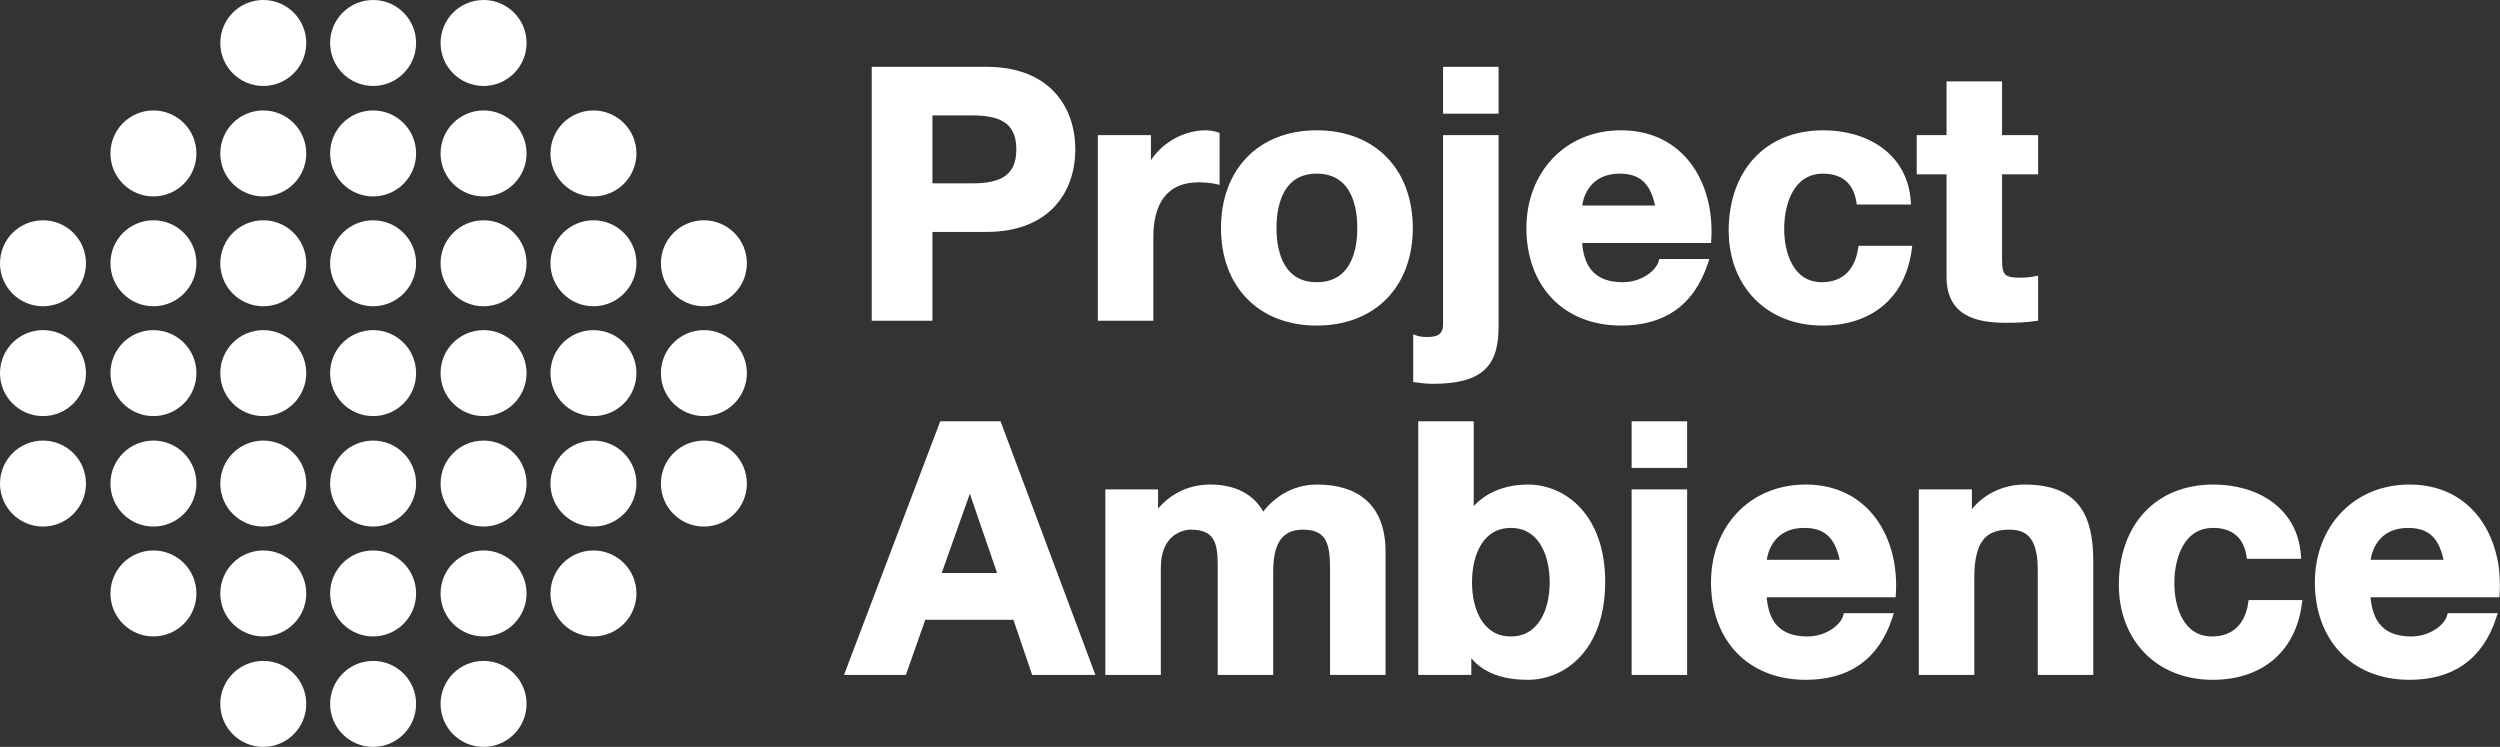 <svg width="1600" height="478" viewBox="0 0 1600 478" fill="none" xmlns="http://www.w3.org/2000/svg">
<rect x="0" y="0" width="1600" height="478" fill="#333333" stroke="none"/>
<path d="M558.906 203.252V204.252H559.906H594.754H595.754V203.252V147.43H631.377C651.354 147.43 665.347 141.082 674.339 131.35C683.316 121.635 687.201 108.664 687.201 95.602C687.201 82.54 683.316 69.569 674.339 59.854C665.347 50.122 651.354 43.773 631.377 43.773H559.906H558.906V44.773V203.252ZM703.622 203.252V204.252H704.622H736.14H737.14V203.252V151.536C737.14 141.543 739.12 132.574 743.828 126.128C748.496 119.736 755.944 115.69 767.214 115.69C770.935 115.69 775.517 116.13 778.309 116.775L779.534 117.057V115.8V86.502V85.781L778.85 85.553C776.751 84.853 773.981 84.392 771.653 84.392C757.117 84.392 742.398 93.148 735.586 106.207V88.499V87.499H734.586H704.622H703.622V88.499V203.252ZM905.476 242.761V243.636L906.343 243.752C909.668 244.195 913.281 244.648 916.686 244.648C932.622 244.648 943.049 241.873 949.468 235.89C955.911 229.884 958.082 220.869 958.082 209.023V88.499V87.499H957.082H925.564H924.564V88.499V207.469C924.564 211.549 923.224 213.742 921.326 214.984C919.337 216.285 916.538 216.679 913.356 216.679C910.74 216.679 908.643 216.46 906.792 215.843L905.476 215.404V216.791V242.761ZM958.082 44.773V43.773H957.082H925.564H924.564V44.773V70.743V71.743H925.564H957.082H958.082V70.743V44.773ZM1093.21 154.533H1094.15L1094.21 153.596C1095.33 135.767 1091.13 118.486 1081.64 105.634C1072.13 92.753 1057.35 84.392 1037.5 84.392C1002.05 84.392 977.905 111.081 977.905 145.987C977.905 163.954 983.579 179.309 993.912 190.179C1004.25 201.056 1019.17 207.359 1037.5 207.359C1050.63 207.359 1062.06 204.44 1071.34 198.026C1080.62 191.608 1087.67 181.754 1092.17 168.05L1092.6 166.739H1091.22H1063.47H1062.71L1062.51 167.468C1061.6 170.711 1058.75 174.252 1054.49 176.998C1050.26 179.729 1044.73 181.61 1038.61 181.61C1030.01 181.61 1023.48 179.381 1018.98 174.858C1014.64 170.487 1012.05 163.832 1011.48 154.533H1093.21ZM1220.89 129.896H1221.96L1221.89 128.828C1220.87 113.878 1214 102.734 1203.92 95.35C1193.86 87.984 1180.65 84.392 1166.95 84.392C1148.06 84.392 1133.13 91.092 1122.93 102.395C1112.74 113.686 1107.36 129.479 1107.36 147.54C1107.36 164.972 1113.26 179.937 1123.62 190.55C1133.98 201.165 1148.73 207.359 1166.29 207.359C1181.56 207.359 1194.62 203.145 1204.38 195.003C1214.15 186.855 1220.52 174.848 1222.55 159.434L1222.69 158.304H1221.55H1191.15H1190.28L1190.16 159.163C1189.18 165.996 1186.64 171.598 1182.65 175.484C1178.67 179.358 1173.16 181.61 1166.06 181.61C1156.6 181.61 1150.35 176.91 1146.43 170.176C1142.47 163.389 1140.87 154.539 1140.87 146.43C1140.87 138.102 1142.52 128.972 1146.59 121.962C1150.63 115.003 1157.05 110.141 1166.73 110.141C1173.1 110.141 1178.18 111.813 1181.9 114.955C1185.62 118.095 1188.08 122.793 1189.05 129.049L1189.18 129.896H1190.04H1220.89ZM1280.31 54.096V53.096H1279.31H1247.79H1246.79V54.096V87.499H1228.71H1227.71V88.499V109.585V110.585H1228.71H1246.79V177.283C1246.79 189.006 1251.15 196.188 1258.13 200.364C1265.01 204.479 1274.28 205.584 1283.97 205.584C1290.2 205.584 1297.15 205.363 1302.56 204.46L1303.4 204.321V203.474V178.836V177.617L1302.2 177.856C1298.95 178.506 1295.91 178.724 1292.63 178.724C1287.3 178.724 1284.36 178.033 1282.68 176.354C1281 174.674 1280.31 171.741 1280.31 166.407V110.585H1302.4H1303.4V109.585V88.499V87.499H1302.4H1280.31V54.096ZM621.833 118.352H595.754V72.852H621.833C629.906 72.852 637.324 73.747 642.706 77.008C647.983 80.206 651.463 85.782 651.463 95.602C651.463 105.422 647.983 110.998 642.706 114.196C637.324 117.457 629.906 118.352 621.833 118.352ZM842.701 84.392C824.493 84.392 809.406 90.466 798.87 101.257C788.336 112.045 782.438 127.461 782.438 145.987C782.438 164.403 788.337 179.763 798.871 190.523C809.406 201.285 824.494 207.359 842.701 207.359C861.017 207.359 876.16 201.286 886.724 190.524C897.286 179.764 903.186 164.403 903.186 145.987C903.186 127.46 897.287 112.045 886.725 101.256C876.16 90.465 861.017 84.392 842.701 84.392ZM842.701 181.61C832.395 181.61 825.779 177.185 821.687 170.596C817.554 163.939 815.956 154.997 815.956 145.987C815.956 136.864 817.554 127.866 821.688 121.182C825.78 114.565 832.396 110.141 842.701 110.141C853.121 110.141 859.791 114.569 863.909 121.184C868.069 127.867 869.667 136.863 869.667 145.987C869.667 154.997 868.069 163.938 863.91 170.593C859.792 177.181 853.121 181.61 842.701 181.61ZM1060.49 132.557H1011.5C1011.89 128.396 1013.45 123.057 1016.98 118.644C1020.78 113.893 1026.92 110.141 1036.61 110.141C1044.08 110.141 1049.34 112.189 1053.1 116.054C1056.7 119.756 1059.04 125.241 1060.49 132.557Z" fill="white" stroke="white" stroke-width="2"/>
<mask id="path-2-outside-1_1115_5149" maskUnits="userSpaceOnUse" x="540.039" y="269.492" width="1060" height="166" fill="black">
<rect fill="white" x="540.039" y="269.492" width="1060" height="166"/>
<path d="M543.039 429.971L603.19 271.492H638.925L698.188 429.971H662.009L650.023 394.679H590.76L578.33 429.971H543.039ZM620.503 310.557L599.86 368.71H640.923L620.947 310.557H620.503Z"/>
<path d="M709.413 429.971V315.218H739.155V330.755H739.599C747.812 318.991 759.797 312.111 774.669 312.111C789.096 312.111 801.969 317.438 808.184 331.199C814.843 321.211 826.829 312.111 842.81 312.111C867.225 312.111 884.76 323.431 884.76 353.173V429.971H853.242V364.937C853.242 349.622 851.91 336.97 833.931 336.97C816.175 336.97 812.845 351.619 812.845 366.047V429.971H781.327V365.603C781.327 352.285 782.215 336.97 762.239 336.97C756.024 336.97 740.931 340.965 740.931 363.383V429.971H709.413Z"/>
<path d="M909.675 429.971V271.492H941.193V329.201H941.637C949.405 317.438 963.611 312.111 977.816 312.111C1000.68 312.111 1025.32 330.533 1025.32 372.483C1025.32 414.656 1000.68 433.078 977.816 433.078C960.947 433.078 946.964 427.973 940.083 415.321H939.639V429.971H909.675ZM993.797 372.705C993.797 353.395 985.585 335.86 966.94 335.86C948.296 335.86 940.083 353.395 940.083 372.705C940.083 391.794 948.296 409.329 966.94 409.329C985.585 409.329 993.797 391.794 993.797 372.705Z"/>
<path d="M1046.25 429.971V315.218H1077.77V429.971H1046.25ZM1077.77 271.492V297.461H1046.25V271.492H1077.77Z"/>
<path d="M1211.35 380.252H1128.56C1129.45 400.228 1139.21 409.329 1156.75 409.329C1169.4 409.329 1179.61 401.56 1181.61 394.457H1209.35C1200.47 421.536 1181.61 433.078 1155.64 433.078C1119.46 433.078 1097.04 408.219 1097.04 372.705C1097.04 338.302 1120.79 312.111 1155.64 312.111C1194.7 312.111 1213.57 344.961 1211.35 380.252ZM1128.56 360.276H1179.83C1176.94 344.295 1170.06 335.86 1154.75 335.86C1134.77 335.86 1129 351.397 1128.56 360.276Z"/>
<path d="M1230.04 429.971V315.218H1260.01V331.199H1260.67C1268.66 318.325 1282.42 312.111 1295.74 312.111C1329.26 312.111 1337.69 330.977 1337.69 359.388V429.971H1306.17V365.159C1306.17 346.292 1300.62 336.97 1285.97 336.97C1268.88 336.97 1261.56 346.514 1261.56 369.82V429.971H1230.04Z"/>
<path d="M1470.59 355.615H1439.74C1437.74 342.741 1429.53 335.86 1416.44 335.86C1396.24 335.86 1389.58 356.28 1389.58 373.149C1389.58 389.574 1396.02 409.329 1415.77 409.329C1430.42 409.329 1438.85 400.006 1440.85 386.023H1471.26C1467.26 416.431 1446.18 433.078 1415.99 433.078C1381.37 433.078 1358.06 408.663 1358.06 374.259C1358.06 338.524 1379.37 312.111 1416.66 312.111C1443.74 312.111 1468.6 326.316 1470.59 355.615Z"/>
<path d="M1597.82 380.252H1515.03C1515.92 400.228 1525.69 409.329 1543.22 409.329C1555.87 409.329 1566.08 401.56 1568.08 394.457H1595.83C1586.95 421.536 1568.08 433.078 1542.11 433.078C1505.93 433.078 1483.52 408.219 1483.52 372.705C1483.52 338.302 1507.27 312.111 1542.11 312.111C1581.18 312.111 1600.04 344.961 1597.82 380.252ZM1515.03 360.276H1566.31C1563.42 344.295 1556.54 335.86 1541.23 335.86C1521.25 335.86 1515.48 351.397 1515.03 360.276Z"/>
</mask>
<path d="M543.039 429.971L603.19 271.492H638.925L698.188 429.971H662.009L650.023 394.679H590.76L578.33 429.971H543.039ZM620.503 310.557L599.86 368.71H640.923L620.947 310.557H620.503Z" fill="white"/>
<path d="M709.413 429.971V315.218H739.155V330.755H739.599C747.812 318.991 759.797 312.111 774.669 312.111C789.096 312.111 801.969 317.438 808.184 331.199C814.843 321.211 826.829 312.111 842.81 312.111C867.225 312.111 884.76 323.431 884.76 353.173V429.971H853.242V364.937C853.242 349.622 851.91 336.97 833.931 336.97C816.175 336.97 812.845 351.619 812.845 366.047V429.971H781.327V365.603C781.327 352.285 782.215 336.97 762.239 336.97C756.024 336.97 740.931 340.965 740.931 363.383V429.971H709.413Z" fill="white"/>
<path d="M909.675 429.971V271.492H941.193V329.201H941.637C949.405 317.438 963.611 312.111 977.816 312.111C1000.68 312.111 1025.32 330.533 1025.32 372.483C1025.32 414.656 1000.68 433.078 977.816 433.078C960.947 433.078 946.964 427.973 940.083 415.321H939.639V429.971H909.675ZM993.797 372.705C993.797 353.395 985.585 335.86 966.94 335.86C948.296 335.86 940.083 353.395 940.083 372.705C940.083 391.794 948.296 409.329 966.94 409.329C985.585 409.329 993.797 391.794 993.797 372.705Z" fill="white"/>
<path d="M1046.25 429.971V315.218H1077.77V429.971H1046.25ZM1077.77 271.492V297.461H1046.25V271.492H1077.77Z" fill="white"/>
<path d="M1211.35 380.252H1128.56C1129.45 400.228 1139.21 409.329 1156.75 409.329C1169.4 409.329 1179.61 401.56 1181.61 394.457H1209.35C1200.47 421.536 1181.61 433.078 1155.64 433.078C1119.46 433.078 1097.04 408.219 1097.04 372.705C1097.04 338.302 1120.79 312.111 1155.64 312.111C1194.7 312.111 1213.57 344.961 1211.35 380.252ZM1128.56 360.276H1179.83C1176.94 344.295 1170.06 335.86 1154.75 335.86C1134.77 335.86 1129 351.397 1128.56 360.276Z" fill="white"/>
<path d="M1230.04 429.971V315.218H1260.01V331.199H1260.67C1268.66 318.325 1282.42 312.111 1295.74 312.111C1329.26 312.111 1337.69 330.977 1337.69 359.388V429.971H1306.17V365.159C1306.17 346.292 1300.62 336.97 1285.97 336.97C1268.88 336.97 1261.56 346.514 1261.56 369.82V429.971H1230.04Z" fill="white"/>
<path d="M1470.59 355.615H1439.74C1437.74 342.741 1429.53 335.86 1416.44 335.86C1396.24 335.86 1389.58 356.28 1389.58 373.149C1389.58 389.574 1396.02 409.329 1415.77 409.329C1430.42 409.329 1438.85 400.006 1440.85 386.023H1471.26C1467.26 416.431 1446.18 433.078 1415.99 433.078C1381.37 433.078 1358.06 408.663 1358.06 374.259C1358.06 338.524 1379.37 312.111 1416.66 312.111C1443.74 312.111 1468.6 326.316 1470.59 355.615Z" fill="white"/>
<path d="M1597.82 380.252H1515.03C1515.92 400.228 1525.69 409.329 1543.22 409.329C1555.87 409.329 1566.08 401.56 1568.08 394.457H1595.83C1586.95 421.536 1568.08 433.078 1542.11 433.078C1505.93 433.078 1483.52 408.219 1483.52 372.705C1483.52 338.302 1507.27 312.111 1542.11 312.111C1581.18 312.111 1600.04 344.961 1597.82 380.252ZM1515.03 360.276H1566.31C1563.42 344.295 1556.54 335.86 1541.23 335.86C1521.25 335.86 1515.48 351.397 1515.03 360.276Z" fill="white"/>
<path d="M543.039 429.971L603.19 271.492H638.925L698.188 429.971H662.009L650.023 394.679H590.76L578.33 429.971H543.039ZM620.503 310.557L599.86 368.71H640.923L620.947 310.557H620.503Z" stroke="white" stroke-width="4" mask="url(#path-2-outside-1_1115_5149)"/>
<path d="M709.413 429.971V315.218H739.155V330.755H739.599C747.812 318.991 759.797 312.111 774.669 312.111C789.096 312.111 801.969 317.438 808.184 331.199C814.843 321.211 826.829 312.111 842.81 312.111C867.225 312.111 884.76 323.431 884.76 353.173V429.971H853.242V364.937C853.242 349.622 851.91 336.97 833.931 336.97C816.175 336.97 812.845 351.619 812.845 366.047V429.971H781.327V365.603C781.327 352.285 782.215 336.97 762.239 336.97C756.024 336.97 740.931 340.965 740.931 363.383V429.971H709.413Z" stroke="white" stroke-width="4" mask="url(#path-2-outside-1_1115_5149)"/>
<path d="M909.675 429.971V271.492H941.193V329.201H941.637C949.405 317.438 963.611 312.111 977.816 312.111C1000.68 312.111 1025.32 330.533 1025.32 372.483C1025.32 414.656 1000.68 433.078 977.816 433.078C960.947 433.078 946.964 427.973 940.083 415.321H939.639V429.971H909.675ZM993.797 372.705C993.797 353.395 985.585 335.86 966.94 335.86C948.296 335.86 940.083 353.395 940.083 372.705C940.083 391.794 948.296 409.329 966.94 409.329C985.585 409.329 993.797 391.794 993.797 372.705Z" stroke="white" stroke-width="4" mask="url(#path-2-outside-1_1115_5149)"/>
<path d="M1046.25 429.971V315.218H1077.77V429.971H1046.25ZM1077.77 271.492V297.461H1046.25V271.492H1077.77Z" stroke="white" stroke-width="4" mask="url(#path-2-outside-1_1115_5149)"/>
<path d="M1211.35 380.252H1128.56C1129.45 400.228 1139.21 409.329 1156.75 409.329C1169.4 409.329 1179.61 401.56 1181.61 394.457H1209.35C1200.47 421.536 1181.61 433.078 1155.64 433.078C1119.46 433.078 1097.04 408.219 1097.04 372.705C1097.04 338.302 1120.79 312.111 1155.64 312.111C1194.7 312.111 1213.57 344.961 1211.35 380.252ZM1128.56 360.276H1179.83C1176.94 344.295 1170.06 335.86 1154.75 335.86C1134.77 335.86 1129 351.397 1128.56 360.276Z" stroke="white" stroke-width="4" mask="url(#path-2-outside-1_1115_5149)"/>
<path d="M1230.04 429.971V315.218H1260.01V331.199H1260.67C1268.66 318.325 1282.42 312.111 1295.74 312.111C1329.26 312.111 1337.69 330.977 1337.69 359.388V429.971H1306.17V365.159C1306.17 346.292 1300.62 336.97 1285.97 336.97C1268.88 336.97 1261.56 346.514 1261.56 369.82V429.971H1230.04Z" stroke="white" stroke-width="4" mask="url(#path-2-outside-1_1115_5149)"/>
<path d="M1470.59 355.615H1439.74C1437.74 342.741 1429.53 335.86 1416.44 335.86C1396.24 335.86 1389.58 356.28 1389.58 373.149C1389.58 389.574 1396.02 409.329 1415.77 409.329C1430.42 409.329 1438.85 400.006 1440.85 386.023H1471.26C1467.26 416.431 1446.18 433.078 1415.99 433.078C1381.37 433.078 1358.06 408.663 1358.06 374.259C1358.06 338.524 1379.37 312.111 1416.66 312.111C1443.74 312.111 1468.6 326.316 1470.59 355.615Z" stroke="white" stroke-width="4" mask="url(#path-2-outside-1_1115_5149)"/>
<path d="M1597.82 380.252H1515.03C1515.92 400.228 1525.69 409.329 1543.22 409.329C1555.87 409.329 1566.08 401.56 1568.08 394.457H1595.83C1586.95 421.536 1568.08 433.078 1542.11 433.078C1505.93 433.078 1483.52 408.219 1483.52 372.705C1483.52 338.302 1507.27 312.111 1542.11 312.111C1581.18 312.111 1600.04 344.961 1597.82 380.252ZM1515.03 360.276H1566.31C1563.42 344.295 1556.54 335.86 1541.23 335.86C1521.25 335.86 1515.48 351.397 1515.03 360.276Z" stroke="white" stroke-width="4" mask="url(#path-2-outside-1_1115_5149)"/>
<path d="M168.495 55.02C183.688 55.02 196.005 42.704 196.005 27.51C196.005 12.317 183.688 0 168.495 0C153.301 0 140.984 12.317 140.984 27.51C140.984 42.704 153.301 55.02 168.495 55.02Z" fill="white"/>
<path d="M238.792 55.02C253.985 55.02 266.302 42.704 266.302 27.51C266.302 12.317 253.985 0 238.792 0C223.598 0 211.281 12.317 211.281 27.51C211.281 42.704 223.598 55.02 238.792 55.02Z" fill="white"/>
<path d="M309.479 55.02C324.673 55.02 336.989 42.704 336.989 27.51C336.989 12.317 324.673 0 309.479 0C294.286 0 281.969 12.317 281.969 27.51C281.969 42.704 294.286 55.02 309.479 55.02Z" fill="white"/>
<path d="M168.495 125.708C183.688 125.708 196.005 113.391 196.005 98.198C196.005 83.004 183.688 70.688 168.495 70.688C153.301 70.688 140.984 83.004 140.984 98.198C140.984 113.391 153.301 125.708 168.495 125.708Z" fill="white"/>
<path d="M98.198 125.708C113.391 125.708 125.708 113.391 125.708 98.198C125.708 83.004 113.391 70.688 98.198 70.688C83.004 70.688 70.688 83.004 70.688 98.198C70.688 113.391 83.004 125.708 98.198 125.708Z" fill="white"/>
<path d="M238.792 125.708C253.985 125.708 266.302 113.391 266.302 98.198C266.302 83.004 253.985 70.688 238.792 70.688C223.598 70.688 211.281 83.004 211.281 98.198C211.281 113.391 223.598 125.708 238.792 125.708Z" fill="white"/>
<path d="M309.479 125.708C324.673 125.708 336.989 113.391 336.989 98.198C336.989 83.004 324.673 70.688 309.479 70.688C294.286 70.688 281.969 83.004 281.969 98.198C281.969 113.391 294.286 125.708 309.479 125.708Z" fill="white"/>
<path d="M379.807 125.708C395.001 125.708 407.317 113.391 407.317 98.198C407.317 83.004 395.001 70.688 379.807 70.688C364.614 70.688 352.297 83.004 352.297 98.198C352.297 113.391 364.614 125.708 379.807 125.708Z" fill="white"/>
<path d="M309.479 478.005C324.673 478.005 336.989 465.688 336.989 450.495C336.989 435.301 324.673 422.984 309.479 422.984C294.286 422.984 281.969 435.301 281.969 450.495C281.969 465.688 294.286 478.005 309.479 478.005Z" fill="white"/>
<path d="M238.792 478.005C253.985 478.005 266.302 465.688 266.302 450.495C266.302 435.301 253.985 422.984 238.792 422.984C223.598 422.984 211.281 435.301 211.281 450.495C211.281 465.688 223.598 478.005 238.792 478.005Z" fill="white"/>
<path d="M168.495 478.005C183.688 478.005 196.005 465.688 196.005 450.495C196.005 435.301 183.688 422.984 168.495 422.984C153.301 422.984 140.984 435.301 140.984 450.495C140.984 465.688 153.301 478.005 168.495 478.005Z" fill="white"/>
<path d="M309.479 407.317C324.673 407.317 336.989 395.001 336.989 379.807C336.989 364.614 324.673 352.297 309.479 352.297C294.286 352.297 281.969 364.614 281.969 379.807C281.969 395.001 294.286 407.317 309.479 407.317Z" fill="white"/>
<path d="M379.807 407.317C395.001 407.317 407.317 395.001 407.317 379.807C407.317 364.614 395.001 352.297 379.807 352.297C364.614 352.297 352.297 364.614 352.297 379.807C352.297 395.001 364.614 407.317 379.807 407.317Z" fill="white"/>
<path d="M238.792 407.317C253.985 407.317 266.302 395.001 266.302 379.807C266.302 364.614 253.985 352.297 238.792 352.297C223.598 352.297 211.281 364.614 211.281 379.807C211.281 395.001 223.598 407.317 238.792 407.317Z" fill="white"/>
<path d="M168.495 407.317C183.688 407.317 196.005 395.001 196.005 379.807C196.005 364.614 183.688 352.297 168.495 352.297C153.301 352.297 140.984 364.614 140.984 379.807C140.984 395.001 153.301 407.317 168.495 407.317Z" fill="white"/>
<path d="M98.198 407.317C113.391 407.317 125.708 395.001 125.708 379.807C125.708 364.614 113.391 352.297 98.198 352.297C83.004 352.297 70.688 364.614 70.688 379.807C70.688 395.001 83.004 407.317 98.198 407.317Z" fill="white"/>
<path d="M168.495 196.005C183.688 196.005 196.005 183.688 196.005 168.495C196.005 153.301 183.688 140.984 168.495 140.984C153.301 140.984 140.984 153.301 140.984 168.495C140.984 183.688 153.301 196.005 168.495 196.005Z" fill="white"/>
<path d="M98.198 196.005C113.391 196.005 125.708 183.688 125.708 168.495C125.708 153.301 113.391 140.984 98.198 140.984C83.004 140.984 70.688 153.301 70.688 168.495C70.688 183.688 83.004 196.005 98.198 196.005Z" fill="white"/>
<path d="M27.51 196.005C42.704 196.005 55.02 183.688 55.02 168.495C55.02 153.301 42.704 140.984 27.51 140.984C12.317 140.984 0 153.301 0 168.495C0 183.688 12.317 196.005 27.51 196.005Z" fill="white"/>
<path d="M238.792 196.005C253.985 196.005 266.302 183.688 266.302 168.495C266.302 153.301 253.985 140.984 238.792 140.984C223.598 140.984 211.281 153.301 211.281 168.495C211.281 183.688 223.598 196.005 238.792 196.005Z" fill="white"/>
<path d="M309.479 196.005C324.673 196.005 336.989 183.688 336.989 168.495C336.989 153.301 324.673 140.984 309.479 140.984C294.286 140.984 281.969 153.301 281.969 168.495C281.969 183.688 294.286 196.005 309.479 196.005Z" fill="white"/>
<path d="M379.807 196.005C395.001 196.005 407.317 183.688 407.317 168.495C407.317 153.301 395.001 140.984 379.807 140.984C364.614 140.984 352.297 153.301 352.297 168.495C352.297 183.688 364.614 196.005 379.807 196.005Z" fill="white"/>
<path d="M450.487 196.005C465.68 196.005 477.997 183.688 477.997 168.495C477.997 153.301 465.68 140.984 450.487 140.984C435.293 140.984 422.977 153.301 422.977 168.495C422.977 183.688 435.293 196.005 450.487 196.005Z" fill="white"/>
<path d="M168.495 266.302C183.688 266.302 196.005 253.985 196.005 238.792C196.005 223.598 183.688 211.281 168.495 211.281C153.301 211.281 140.984 223.598 140.984 238.792C140.984 253.985 153.301 266.302 168.495 266.302Z" fill="white"/>
<path d="M98.198 266.302C113.391 266.302 125.708 253.985 125.708 238.792C125.708 223.598 113.391 211.281 98.198 211.281C83.004 211.281 70.688 223.598 70.688 238.792C70.688 253.985 83.004 266.302 98.198 266.302Z" fill="white"/>
<path d="M27.51 266.302C42.704 266.302 55.02 253.985 55.02 238.792C55.02 223.598 42.704 211.281 27.51 211.281C12.317 211.281 0 223.598 0 238.792C0 253.985 12.317 266.302 27.51 266.302Z" fill="white"/>
<path d="M238.792 266.302C253.985 266.302 266.302 253.985 266.302 238.792C266.302 223.598 253.985 211.281 238.792 211.281C223.598 211.281 211.281 223.598 211.281 238.792C211.281 253.985 223.598 266.302 238.792 266.302Z" fill="white"/>
<path d="M309.479 266.302C324.673 266.302 336.989 253.985 336.989 238.792C336.989 223.598 324.673 211.281 309.479 211.281C294.286 211.281 281.969 223.598 281.969 238.792C281.969 253.985 294.286 266.302 309.479 266.302Z" fill="white"/>
<path d="M379.807 266.302C395.001 266.302 407.317 253.985 407.317 238.792C407.317 223.598 395.001 211.281 379.807 211.281C364.614 211.281 352.297 223.598 352.297 238.792C352.297 253.985 364.614 266.302 379.807 266.302Z" fill="white"/>
<path d="M450.487 266.302C465.68 266.302 477.997 253.985 477.997 238.792C477.997 223.598 465.68 211.281 450.487 211.281C435.293 211.281 422.977 223.598 422.977 238.792C422.977 253.985 435.293 266.302 450.487 266.302Z" fill="white"/>
<path d="M168.495 336.989C183.688 336.989 196.005 324.672 196.005 309.479C196.005 294.286 183.688 281.969 168.495 281.969C153.301 281.969 140.984 294.286 140.984 309.479C140.984 324.672 153.301 336.989 168.495 336.989Z" fill="white"/>
<path d="M98.198 336.989C113.391 336.989 125.708 324.672 125.708 309.479C125.708 294.286 113.391 281.969 98.198 281.969C83.004 281.969 70.688 294.286 70.688 309.479C70.688 324.672 83.004 336.989 98.198 336.989Z" fill="white"/>
<path d="M27.51 336.989C42.704 336.989 55.02 324.672 55.02 309.479C55.02 294.286 42.704 281.969 27.51 281.969C12.317 281.969 0 294.286 0 309.479C0 324.672 12.317 336.989 27.51 336.989Z" fill="white"/>
<path d="M238.792 336.989C253.985 336.989 266.302 324.672 266.302 309.479C266.302 294.286 253.985 281.969 238.792 281.969C223.598 281.969 211.281 294.286 211.281 309.479C211.281 324.672 223.598 336.989 238.792 336.989Z" fill="white"/>
<path d="M309.479 336.989C324.673 336.989 336.989 324.672 336.989 309.479C336.989 294.286 324.673 281.969 309.479 281.969C294.286 281.969 281.969 294.286 281.969 309.479C281.969 324.672 294.286 336.989 309.479 336.989Z" fill="white"/>
<path d="M379.807 336.989C395.001 336.989 407.317 324.672 407.317 309.479C407.317 294.286 395.001 281.969 379.807 281.969C364.614 281.969 352.297 294.286 352.297 309.479C352.297 324.672 364.614 336.989 379.807 336.989Z" fill="white"/>
<path d="M450.487 336.989C465.68 336.989 477.997 324.672 477.997 309.479C477.997 294.286 465.68 281.969 450.487 281.969C435.293 281.969 422.977 294.286 422.977 309.479C422.977 324.672 435.293 336.989 450.487 336.989Z" fill="white"/>
</svg>
